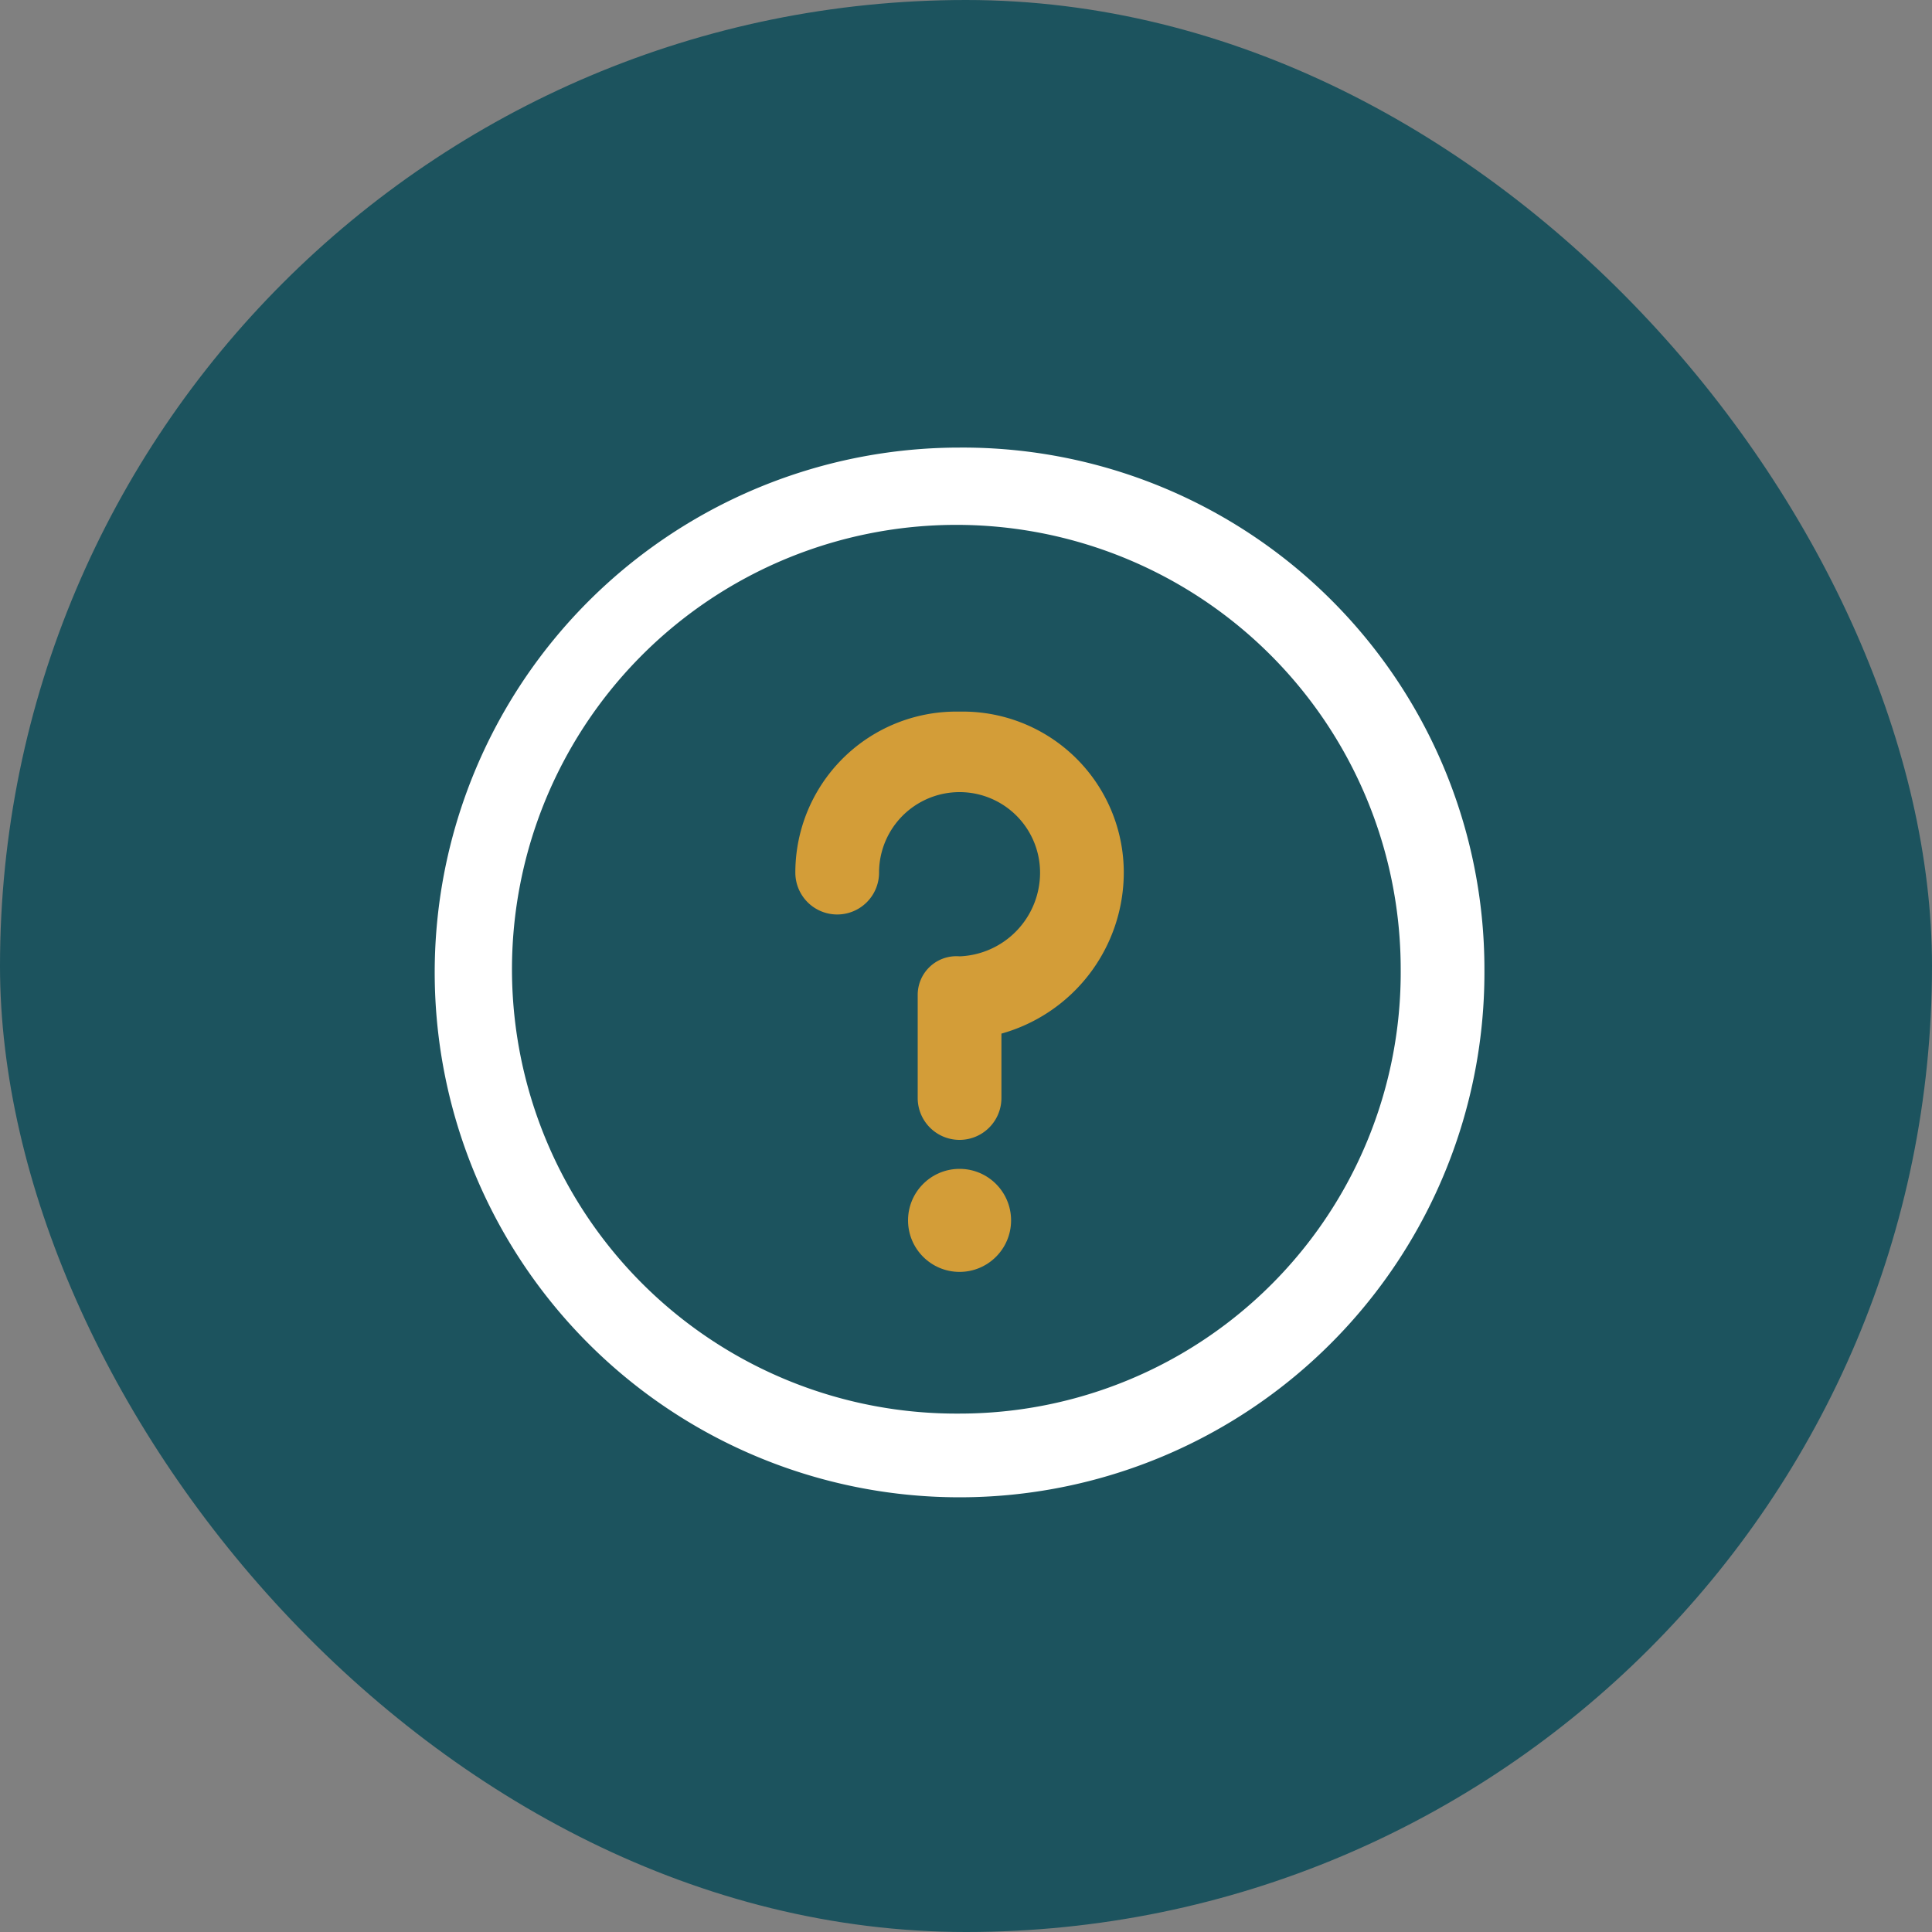 <svg xmlns="http://www.w3.org/2000/svg" viewBox="0 0 60 60"><rect x="0" y="0" width="60" height="60" fill="#808080" stroke="none"/><rect width="60" height="60" rx="30" style="fill:#1c535e"/><circle cx="29.8" cy="37.9" r="1.6" style="fill:#d39d38"/><path d="M29.8,13.9A16.3,16.3,0,1,0,46.1,30.1,16.2,16.2,0,0,0,29.8,13.9Zm0,30A13.8,13.8,0,1,1,43.5,30.1,13.7,13.7,0,0,1,29.8,43.9Z" style="fill:#fff"/><path d="M29.8,22.1a5,5,0,0,0-5.1,5,1.3,1.3,0,1,0,2.6,0,2.5,2.5,0,1,1,5,0,2.6,2.6,0,0,1-2.5,2.6,1.2,1.2,0,0,0-1.3,1.2v3.2a1.3,1.3,0,1,0,2.6,0v-2a5.2,5.2,0,0,0,3.8-5A5,5,0,0,0,29.8,22.1Z" style="fill:#d39d38"/></svg>